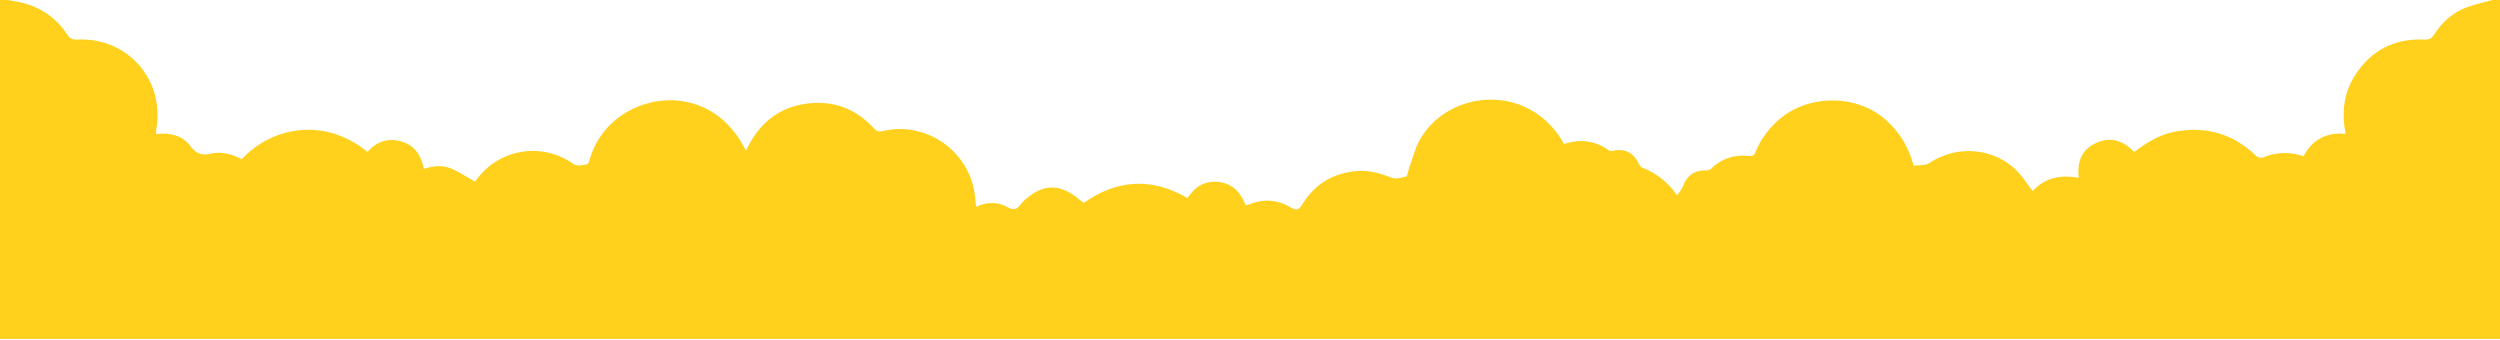 <svg width="1920" height="261" viewBox="0 0 1920 261" fill="none" xmlns="http://www.w3.org/2000/svg">
<path fill-rule="evenodd" clip-rule="evenodd" d="M0 260.269V0.002H6.459C7.604 0.266 8.854 0.609 10.105 0.784C27.604 3.321 41.772 11.567 51.667 26.563C53.75 29.755 55.934 30.572 59.48 30.394C97.709 28.499 126.459 60.935 120.105 98.725C119.922 100.122 119.851 101.53 119.891 102.938C130.308 101.729 139.787 103.778 145.933 111.812C150.519 118.032 154.786 119.734 162.287 117.948C170.412 116.028 178.433 118.614 185.725 122.25C209.371 96.678 250.1 90.154 282.183 116.656C289.058 108.806 297.808 105.715 308.017 108.57C318.538 111.502 323.538 119.49 325.517 129.642C332.913 127.421 339.892 126.59 346.559 129.413C352.809 132.147 358.642 136.068 364.893 139.505C368.901 133.551 374.068 128.464 380.085 124.551C386.102 120.637 392.846 117.975 399.914 116.724C406.983 115.474 414.23 115.66 421.225 117.272C428.22 118.884 434.818 121.889 440.626 126.107C442.814 127.763 447.397 126.835 450.731 126.225C451.876 126.018 452.814 123.162 453.231 121.376C465.939 79.235 519.898 62.904 553.856 90.957C561.863 97.776 568.326 106.223 572.814 115.734C573.439 114.491 573.856 113.719 574.272 112.928C584.793 92.12 601.564 80.395 624.793 79.089C643.23 78.062 658.646 84.918 671.147 98.557C673.125 100.819 674.897 101.381 677.918 100.701C682.25 99.657 686.689 99.123 691.145 99.108C705.869 99.159 720.029 104.784 730.774 114.852C741.52 124.919 748.055 138.682 749.065 153.373C749.182 155.176 749.391 156.971 749.69 158.753C758.335 154.957 766.252 154.815 774.065 159.22C777.919 161.429 780.732 161.14 783.545 157.351C785.445 154.914 787.69 152.767 790.211 150.979C801.357 142.19 812.19 141.699 823.962 149.478C826.878 151.409 829.586 153.806 832.191 155.868C858.025 137.628 884.691 136.219 911.978 152.077C917.811 143.162 925.624 138.442 936.353 139.797C946.978 141.153 953.02 148.149 956.561 157.467C957.046 157.512 957.535 157.507 958.019 157.454C958.644 157.241 959.477 156.971 960.207 156.69C965.08 154.66 970.361 153.802 975.626 154.186C980.891 154.569 985.992 156.183 990.52 158.898C995.936 161.999 997.291 161.601 1000.52 156.38C1010.31 140.8 1024.48 132.69 1042.6 131.29C1051.77 130.581 1060.31 133.225 1068.75 136.453C1071.87 137.652 1076.25 136.653 1079.79 135.622C1080.94 135.264 1081.25 131.773 1081.98 129.73C1084.69 122.363 1086.46 114.493 1090.21 107.727C1107.4 76.774 1150.1 67.029 1179.48 86.795C1188.57 92.79 1196.02 100.963 1201.15 110.571C1213.65 106.445 1225.21 108 1235.73 115.553C1236.82 115.999 1238.04 116.054 1239.17 115.709C1247.91 113.841 1255.1 117.547 1258.54 125.842C1259.1 127.037 1260.01 128.033 1261.15 128.699C1272.09 132.874 1281.48 140.33 1288.03 150.045C1289.9 147.117 1291.88 145.085 1292.71 142.671C1295.42 134.941 1301.46 130.625 1309.59 130.905C1310.94 130.951 1312.82 130.809 1313.75 129.945C1321.98 121.713 1331.98 118.531 1343.44 119.743C1346.15 120.03 1347.4 119.054 1348.23 116.748C1351.82 108.006 1357.25 100.145 1364.17 93.708C1385.84 72.933 1423.23 71.501 1446.57 90.587C1458.02 100.044 1465.52 111.931 1469.69 127.244C1473.75 126.64 1478.65 127.334 1481.67 125.257C1502.82 110.978 1531.88 113.346 1549.48 131.716C1553.75 136.196 1557.09 141.582 1561.05 146.715C1570.52 136.514 1582.61 133.954 1596.46 136.594C1595.1 124.612 1598.44 115.047 1609.48 109.955C1620.83 104.702 1630.73 107.898 1639.06 116.703C1651.15 107.728 1659.9 103.225 1668.85 101.429C1693.33 96.462 1714.79 102.263 1732.81 119.821C1733.85 120.843 1736.35 121.597 1737.6 121.085C1747.58 116.76 1758.81 116.365 1769.06 119.98C1775.94 107.123 1786.77 101.406 1801.35 102.8C1801.14 100.58 1800.83 98.916 1800.52 97.253C1798.65 83.242 1800.94 69.925 1808.54 58.016C1820.83 38.684 1838.75 29.39 1861.77 30.389C1865.1 30.539 1867.29 29.916 1869.27 26.749C1875.41 17.194 1883.54 9.552 1894.48 5.589C1900.94 3.219 1907.7 1.83 1914.37 0H1920V260.267L0 260.269Z" fill="#FFD11D"/>
</svg>
